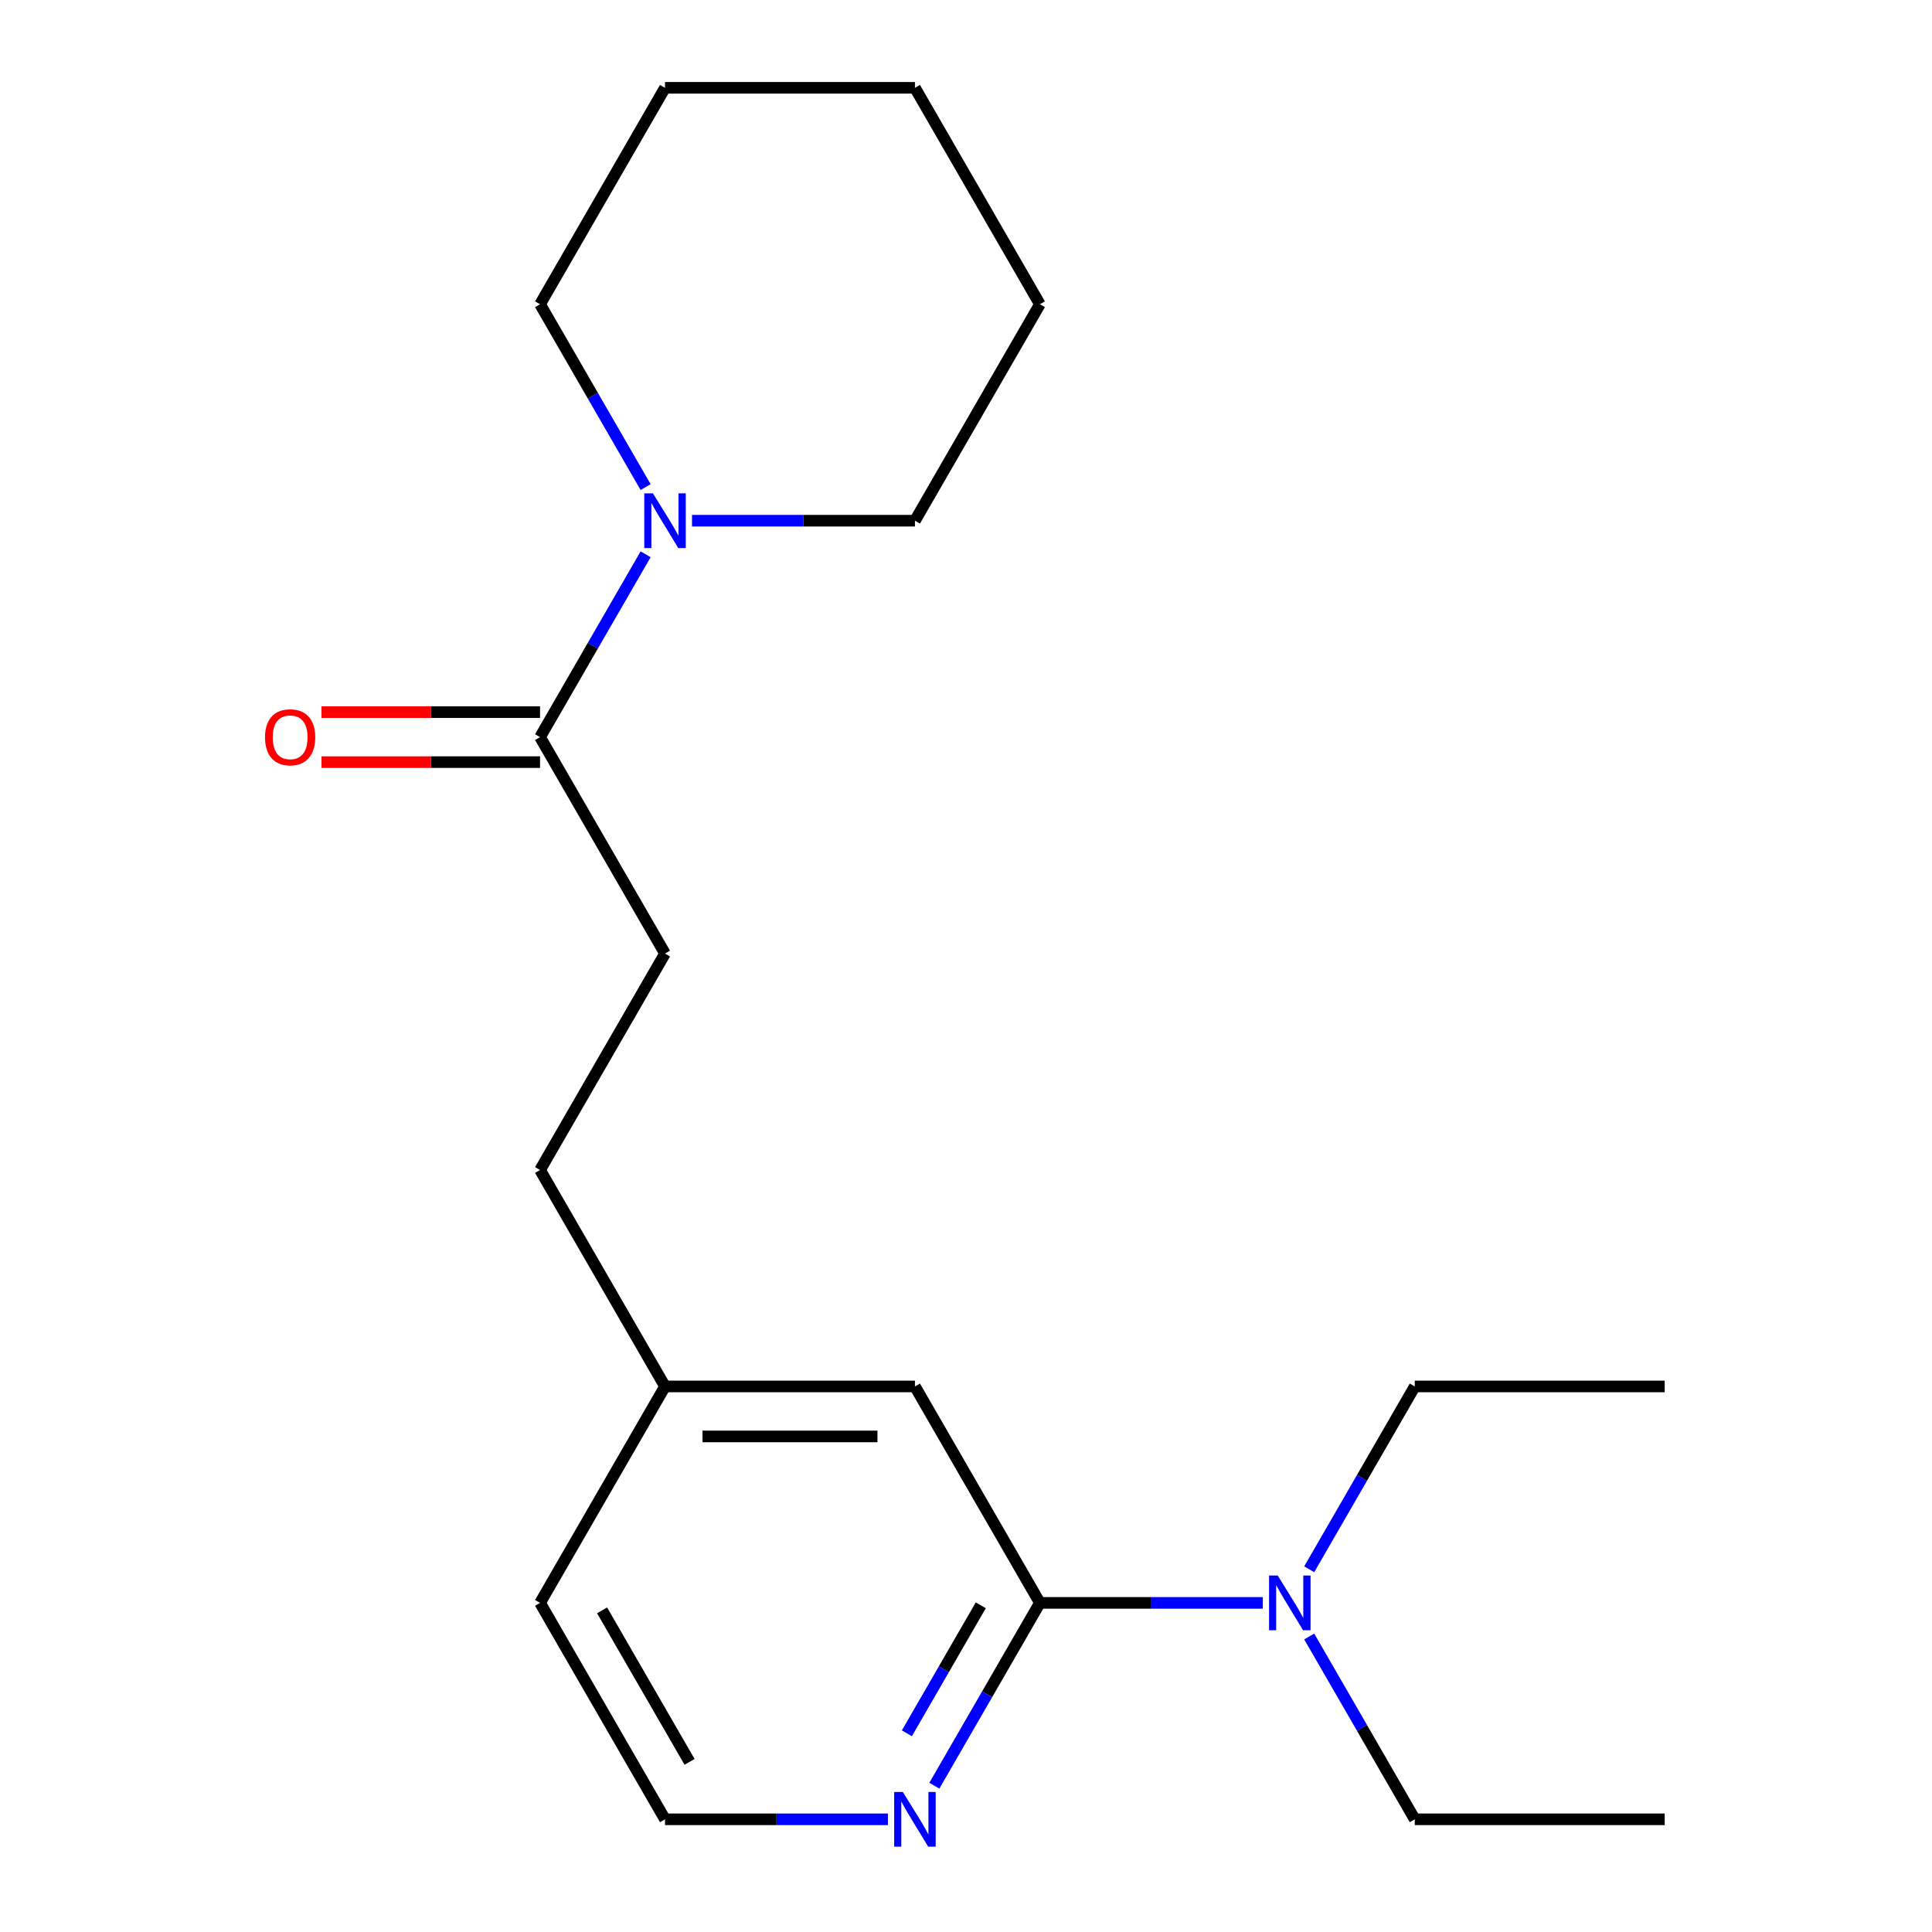 <?xml version='1.0' encoding='iso-8859-1'?>
<svg version='1.1' baseProfile='full'
              xmlns='http://www.w3.org/2000/svg'
                      xmlns:rdkit='http://www.rdkit.org/xml'
                      xmlns:xlink='http://www.w3.org/1999/xlink'
                  xml:space='preserve'
width='1000px' height='1000px' viewBox='0 0 1000 1000'>
<!-- END OF HEADER -->
<rect style='opacity:1.0;fill:#FFFFFF;stroke:none' width='1000' height='1000' x='0' y='0'> </rect>
<path class='bond-2' d='M 538.248,829.648 L 510.929,876.964' style='fill:none;fill-rule:evenodd;stroke:#000000;stroke-width:6px;stroke-linecap:butt;stroke-linejoin:miter;stroke-opacity:1' />
<path class='bond-2' d='M 510.929,876.964 L 483.611,924.281' style='fill:none;fill-rule:evenodd;stroke:#0000FF;stroke-width:6px;stroke-linecap:butt;stroke-linejoin:miter;stroke-opacity:1' />
<path class='bond-2' d='M 507.646,830.907 L 488.524,864.029' style='fill:none;fill-rule:evenodd;stroke:#000000;stroke-width:6px;stroke-linecap:butt;stroke-linejoin:miter;stroke-opacity:1' />
<path class='bond-2' d='M 488.524,864.029 L 469.401,897.15' style='fill:none;fill-rule:evenodd;stroke:#0000FF;stroke-width:6px;stroke-linecap:butt;stroke-linejoin:miter;stroke-opacity:1' />
<path class='bond-3' d='M 538.248,829.648 L 595.94,829.648' style='fill:none;fill-rule:evenodd;stroke:#000000;stroke-width:6px;stroke-linecap:butt;stroke-linejoin:miter;stroke-opacity:1' />
<path class='bond-3' d='M 595.94,829.648 L 653.632,829.648' style='fill:none;fill-rule:evenodd;stroke:#0000FF;stroke-width:6px;stroke-linecap:butt;stroke-linejoin:miter;stroke-opacity:1' />
<path class='bond-4' d='M 538.248,829.648 L 473.568,717.62' style='fill:none;fill-rule:evenodd;stroke:#000000;stroke-width:6px;stroke-linecap:butt;stroke-linejoin:miter;stroke-opacity:1' />
<path class='bond-0' d='M 334.168,286.904 L 306.849,334.221' style='fill:none;fill-rule:evenodd;stroke:#0000FF;stroke-width:6px;stroke-linecap:butt;stroke-linejoin:miter;stroke-opacity:1' />
<path class='bond-0' d='M 306.849,334.221 L 279.531,381.537' style='fill:none;fill-rule:evenodd;stroke:#000000;stroke-width:6px;stroke-linecap:butt;stroke-linejoin:miter;stroke-opacity:1' />
<path class='bond-10' d='M 358.184,269.51 L 415.876,269.51' style='fill:none;fill-rule:evenodd;stroke:#0000FF;stroke-width:6px;stroke-linecap:butt;stroke-linejoin:miter;stroke-opacity:1' />
<path class='bond-10' d='M 415.876,269.51 L 473.568,269.51' style='fill:none;fill-rule:evenodd;stroke:#000000;stroke-width:6px;stroke-linecap:butt;stroke-linejoin:miter;stroke-opacity:1' />
<path class='bond-11' d='M 334.168,252.116 L 306.849,204.799' style='fill:none;fill-rule:evenodd;stroke:#0000FF;stroke-width:6px;stroke-linecap:butt;stroke-linejoin:miter;stroke-opacity:1' />
<path class='bond-11' d='M 306.849,204.799 L 279.531,157.482' style='fill:none;fill-rule:evenodd;stroke:#000000;stroke-width:6px;stroke-linecap:butt;stroke-linejoin:miter;stroke-opacity:1' />
<path class='bond-1' d='M 279.531,381.537 L 344.21,493.565' style='fill:none;fill-rule:evenodd;stroke:#000000;stroke-width:6px;stroke-linecap:butt;stroke-linejoin:miter;stroke-opacity:1' />
<path class='bond-5' d='M 279.531,368.601 L 222.969,368.601' style='fill:none;fill-rule:evenodd;stroke:#000000;stroke-width:6px;stroke-linecap:butt;stroke-linejoin:miter;stroke-opacity:1' />
<path class='bond-5' d='M 222.969,368.601 L 166.407,368.601' style='fill:none;fill-rule:evenodd;stroke:#FF0000;stroke-width:6px;stroke-linecap:butt;stroke-linejoin:miter;stroke-opacity:1' />
<path class='bond-5' d='M 279.531,394.473 L 222.969,394.473' style='fill:none;fill-rule:evenodd;stroke:#000000;stroke-width:6px;stroke-linecap:butt;stroke-linejoin:miter;stroke-opacity:1' />
<path class='bond-5' d='M 222.969,394.473 L 166.407,394.473' style='fill:none;fill-rule:evenodd;stroke:#FF0000;stroke-width:6px;stroke-linecap:butt;stroke-linejoin:miter;stroke-opacity:1' />
<path class='bond-9' d='M 459.594,941.675 L 401.902,941.675' style='fill:none;fill-rule:evenodd;stroke:#0000FF;stroke-width:6px;stroke-linecap:butt;stroke-linejoin:miter;stroke-opacity:1' />
<path class='bond-9' d='M 401.902,941.675 L 344.21,941.675' style='fill:none;fill-rule:evenodd;stroke:#000000;stroke-width:6px;stroke-linecap:butt;stroke-linejoin:miter;stroke-opacity:1' />
<path class='bond-12' d='M 677.648,847.042 L 704.967,894.358' style='fill:none;fill-rule:evenodd;stroke:#0000FF;stroke-width:6px;stroke-linecap:butt;stroke-linejoin:miter;stroke-opacity:1' />
<path class='bond-12' d='M 704.967,894.358 L 732.285,941.675' style='fill:none;fill-rule:evenodd;stroke:#000000;stroke-width:6px;stroke-linecap:butt;stroke-linejoin:miter;stroke-opacity:1' />
<path class='bond-13' d='M 677.648,812.254 L 704.967,764.937' style='fill:none;fill-rule:evenodd;stroke:#0000FF;stroke-width:6px;stroke-linecap:butt;stroke-linejoin:miter;stroke-opacity:1' />
<path class='bond-13' d='M 704.967,764.937 L 732.285,717.62' style='fill:none;fill-rule:evenodd;stroke:#000000;stroke-width:6px;stroke-linecap:butt;stroke-linejoin:miter;stroke-opacity:1' />
<path class='bond-7' d='M 473.568,717.62 L 344.21,717.62' style='fill:none;fill-rule:evenodd;stroke:#000000;stroke-width:6px;stroke-linecap:butt;stroke-linejoin:miter;stroke-opacity:1' />
<path class='bond-7' d='M 454.165,743.492 L 363.614,743.492' style='fill:none;fill-rule:evenodd;stroke:#000000;stroke-width:6px;stroke-linecap:butt;stroke-linejoin:miter;stroke-opacity:1' />
<path class='bond-6' d='M 344.21,493.565 L 279.531,605.592' style='fill:none;fill-rule:evenodd;stroke:#000000;stroke-width:6px;stroke-linecap:butt;stroke-linejoin:miter;stroke-opacity:1' />
<path class='bond-8' d='M 344.21,717.62 L 279.531,605.592' style='fill:none;fill-rule:evenodd;stroke:#000000;stroke-width:6px;stroke-linecap:butt;stroke-linejoin:miter;stroke-opacity:1' />
<path class='bond-14' d='M 344.21,717.62 L 279.531,829.648' style='fill:none;fill-rule:evenodd;stroke:#000000;stroke-width:6px;stroke-linecap:butt;stroke-linejoin:miter;stroke-opacity:1' />
<path class='bond-20' d='M 344.21,941.675 L 279.531,829.648' style='fill:none;fill-rule:evenodd;stroke:#000000;stroke-width:6px;stroke-linecap:butt;stroke-linejoin:miter;stroke-opacity:1' />
<path class='bond-20' d='M 356.914,911.935 L 311.638,833.516' style='fill:none;fill-rule:evenodd;stroke:#000000;stroke-width:6px;stroke-linecap:butt;stroke-linejoin:miter;stroke-opacity:1' />
<path class='bond-18' d='M 473.568,269.51 L 538.248,157.482' style='fill:none;fill-rule:evenodd;stroke:#000000;stroke-width:6px;stroke-linecap:butt;stroke-linejoin:miter;stroke-opacity:1' />
<path class='bond-17' d='M 279.531,157.482 L 344.21,45.455' style='fill:none;fill-rule:evenodd;stroke:#000000;stroke-width:6px;stroke-linecap:butt;stroke-linejoin:miter;stroke-opacity:1' />
<path class='bond-15' d='M 732.285,941.675 L 861.643,941.675' style='fill:none;fill-rule:evenodd;stroke:#000000;stroke-width:6px;stroke-linecap:butt;stroke-linejoin:miter;stroke-opacity:1' />
<path class='bond-16' d='M 732.285,717.62 L 861.643,717.62' style='fill:none;fill-rule:evenodd;stroke:#000000;stroke-width:6px;stroke-linecap:butt;stroke-linejoin:miter;stroke-opacity:1' />
<path class='bond-19' d='M 344.21,45.455 L 473.568,45.455' style='fill:none;fill-rule:evenodd;stroke:#000000;stroke-width:6px;stroke-linecap:butt;stroke-linejoin:miter;stroke-opacity:1' />
<path class='bond-21' d='M 538.248,157.482 L 473.568,45.455' style='fill:none;fill-rule:evenodd;stroke:#000000;stroke-width:6px;stroke-linecap:butt;stroke-linejoin:miter;stroke-opacity:1' />
<path  class='atom-1' d='M 337.95 255.35
L 347.23 270.35
Q 348.15 271.83, 349.63 274.51
Q 351.11 277.19, 351.19 277.35
L 351.19 255.35
L 354.95 255.35
L 354.95 283.67
L 351.07 283.67
L 341.11 267.27
Q 339.95 265.35, 338.71 263.15
Q 337.51 260.95, 337.15 260.27
L 337.15 283.67
L 333.47 283.67
L 333.47 255.35
L 337.95 255.35
' fill='#0000FF'/>
<path  class='atom-3' d='M 467.308 927.515
L 476.588 942.515
Q 477.508 943.995, 478.988 946.675
Q 480.468 949.355, 480.548 949.515
L 480.548 927.515
L 484.308 927.515
L 484.308 955.835
L 480.428 955.835
L 470.468 939.435
Q 469.308 937.515, 468.068 935.315
Q 466.868 933.115, 466.508 932.435
L 466.508 955.835
L 462.828 955.835
L 462.828 927.515
L 467.308 927.515
' fill='#0000FF'/>
<path  class='atom-4' d='M 661.346 815.488
L 670.626 830.488
Q 671.546 831.968, 673.026 834.648
Q 674.506 837.328, 674.586 837.488
L 674.586 815.488
L 678.346 815.488
L 678.346 843.808
L 674.466 843.808
L 664.506 827.408
Q 663.346 825.488, 662.106 823.288
Q 660.906 821.088, 660.546 820.408
L 660.546 843.808
L 656.866 843.808
L 656.866 815.488
L 661.346 815.488
' fill='#0000FF'/>
<path  class='atom-6' d='M 137.173 381.617
Q 137.173 374.817, 140.533 371.017
Q 143.893 367.217, 150.173 367.217
Q 156.453 367.217, 159.813 371.017
Q 163.173 374.817, 163.173 381.617
Q 163.173 388.497, 159.773 392.417
Q 156.373 396.297, 150.173 396.297
Q 143.933 396.297, 140.533 392.417
Q 137.173 388.537, 137.173 381.617
M 150.173 393.097
Q 154.493 393.097, 156.813 390.217
Q 159.173 387.297, 159.173 381.617
Q 159.173 376.057, 156.813 373.257
Q 154.493 370.417, 150.173 370.417
Q 145.853 370.417, 143.493 373.217
Q 141.173 376.017, 141.173 381.617
Q 141.173 387.337, 143.493 390.217
Q 145.853 393.097, 150.173 393.097
' fill='#FF0000'/>
</svg>

